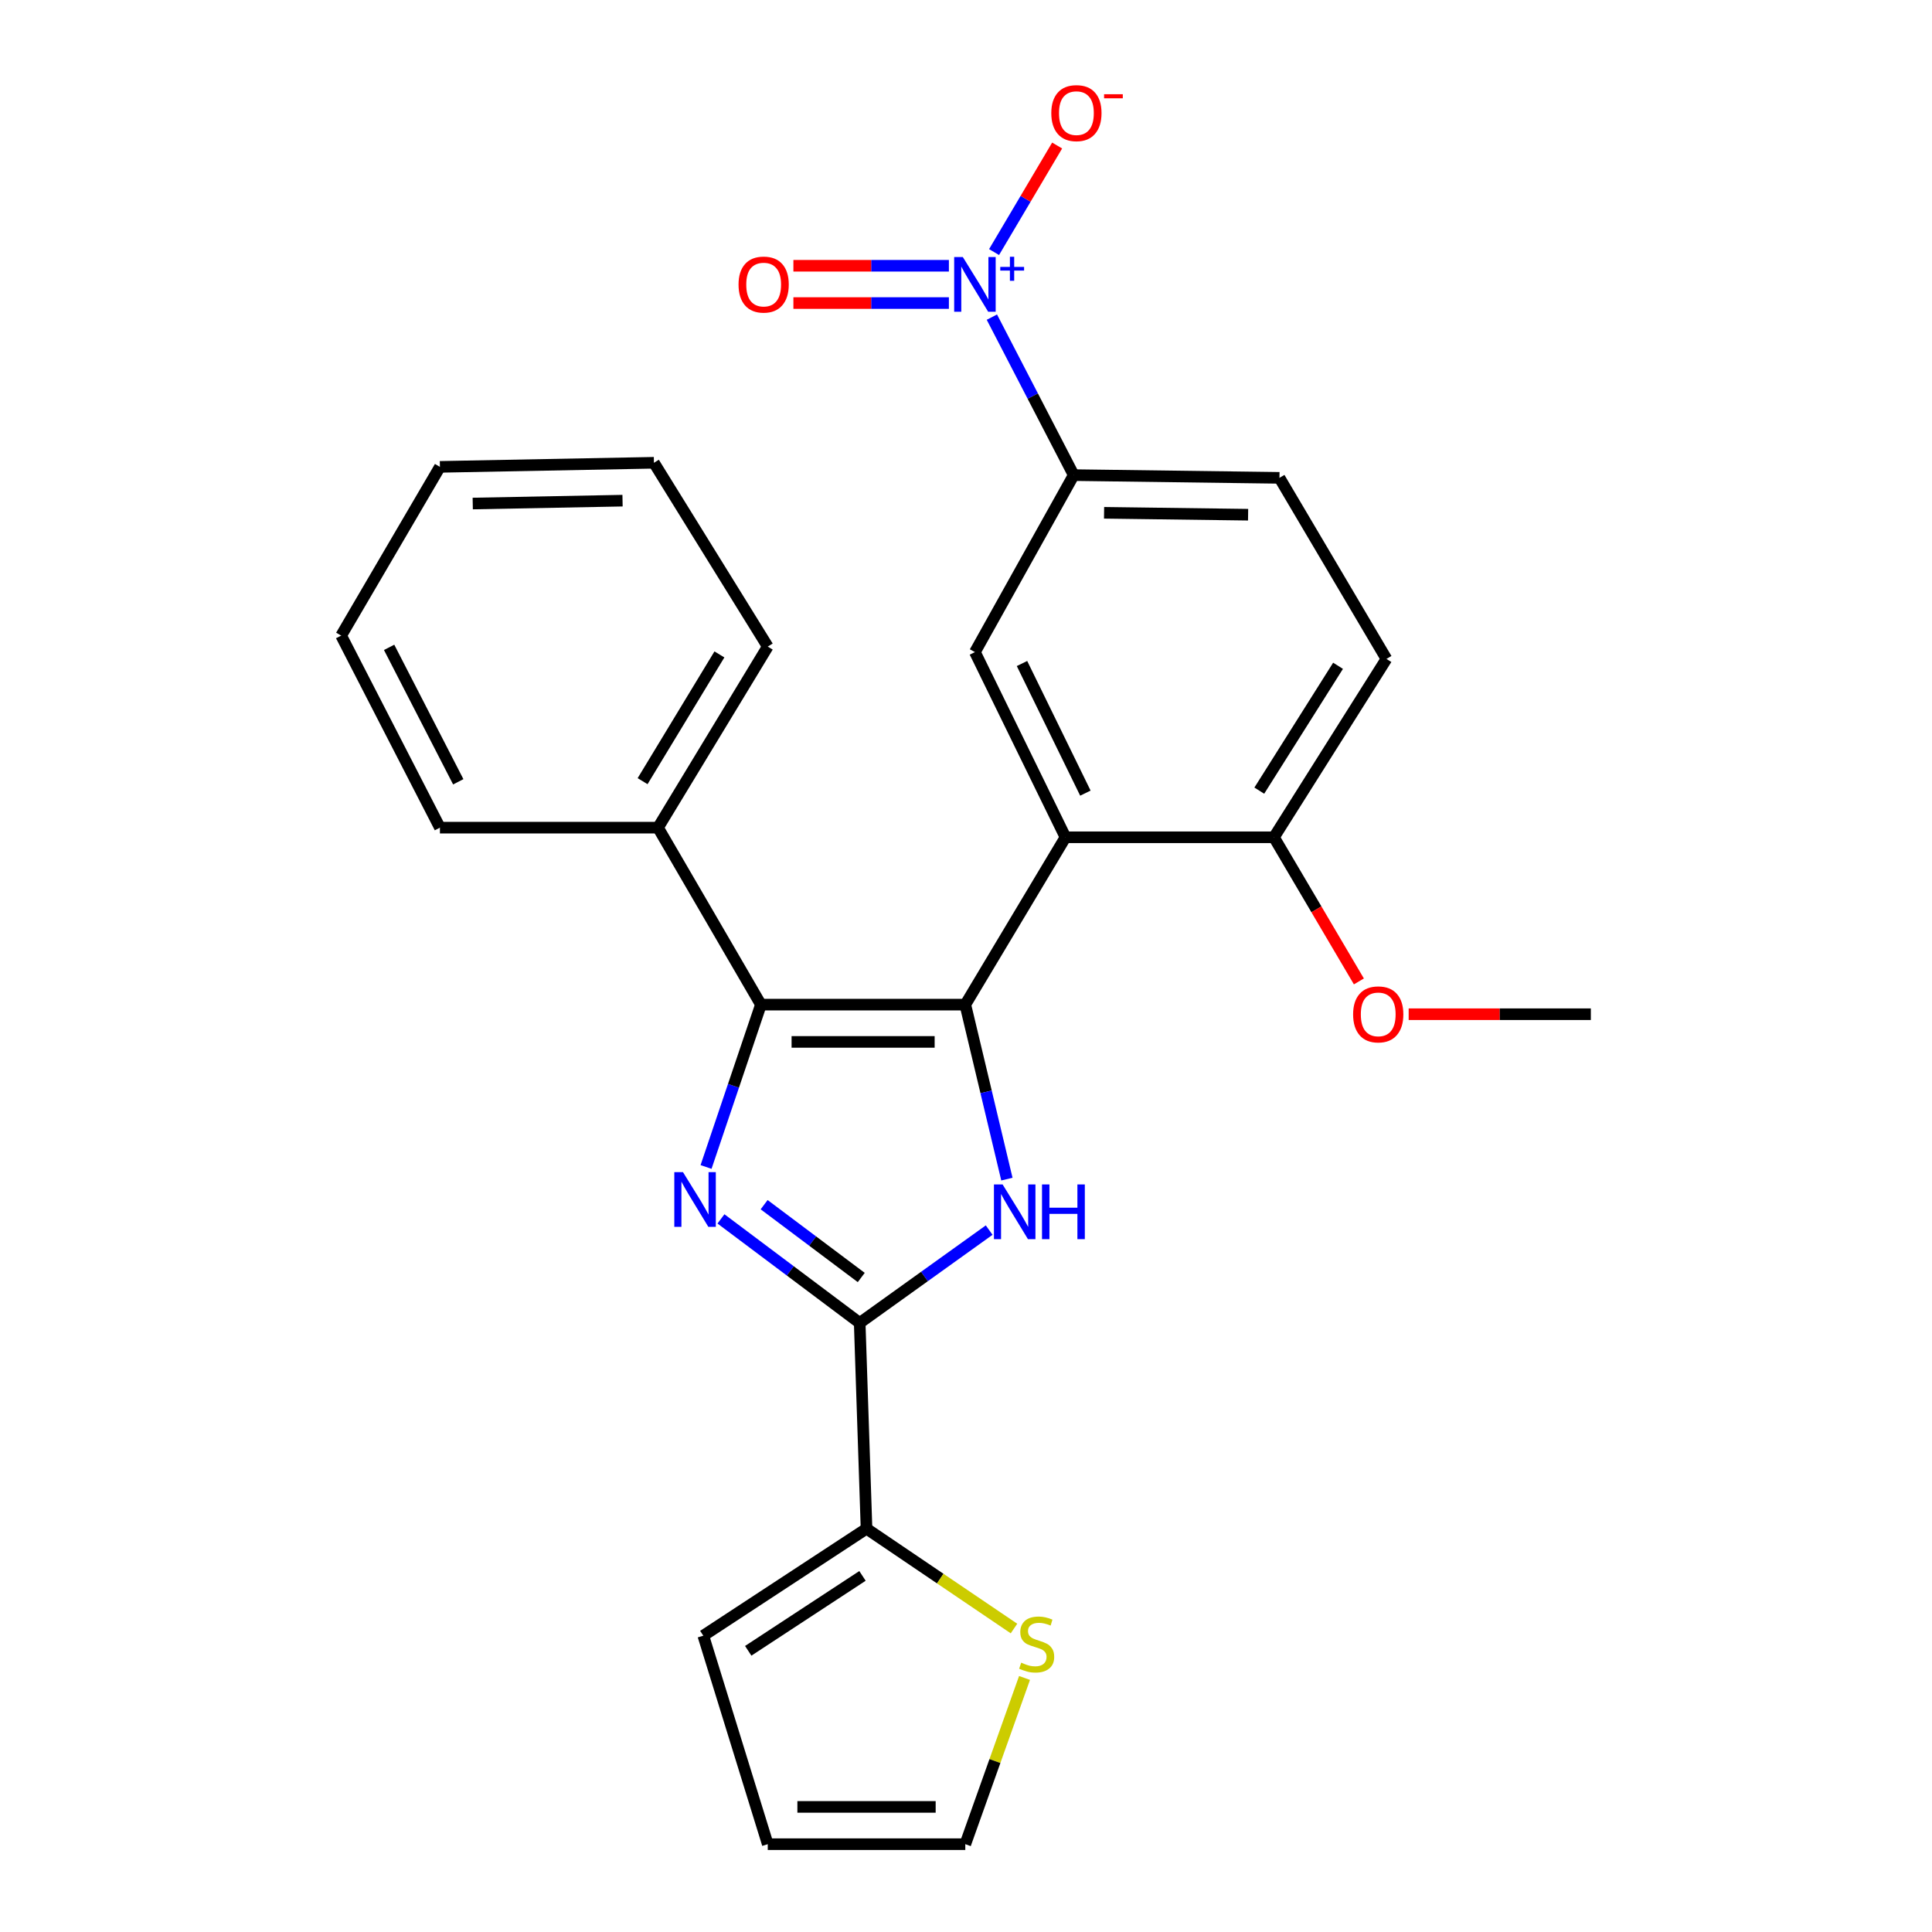 <?xml version='1.0' encoding='iso-8859-1'?>
<svg version='1.1' baseProfile='full'
              xmlns='http://www.w3.org/2000/svg'
                      xmlns:rdkit='http://www.rdkit.org/xml'
                      xmlns:xlink='http://www.w3.org/1999/xlink'
                  xml:space='preserve'
width='1000px' height='1000px' viewBox='0 0 1000 1000'>
<!-- END OF HEADER -->
<rect style='opacity:1.0;fill:#FFFFFF;stroke:none' width='1000' height='1000' x='0' y='0'> </rect>
<path class='bond-1' d='M 499.636,519.993 L 393.852,519.993' style='fill:none;fill-rule:evenodd;stroke:#000000;stroke-width:6px;stroke-linecap:butt;stroke-linejoin:miter;stroke-opacity:1' />
<path class='bond-1' d='M 483.768,539.289 L 409.719,539.289' style='fill:none;fill-rule:evenodd;stroke:#000000;stroke-width:6px;stroke-linecap:butt;stroke-linejoin:miter;stroke-opacity:1' />
<path class='bond-2' d='M 499.636,519.993 L 510.402,565.151' style='fill:none;fill-rule:evenodd;stroke:#000000;stroke-width:6px;stroke-linecap:butt;stroke-linejoin:miter;stroke-opacity:1' />
<path class='bond-2' d='M 510.402,565.151 L 521.169,610.309' style='fill:none;fill-rule:evenodd;stroke:#0000FF;stroke-width:6px;stroke-linecap:butt;stroke-linejoin:miter;stroke-opacity:1' />
<path class='bond-4' d='M 499.636,519.993 L 551.488,433.377' style='fill:none;fill-rule:evenodd;stroke:#000000;stroke-width:6px;stroke-linecap:butt;stroke-linejoin:miter;stroke-opacity:1' />
<path class='bond-0' d='M 365.448,604.025 L 379.65,562.009' style='fill:none;fill-rule:evenodd;stroke:#0000FF;stroke-width:6px;stroke-linecap:butt;stroke-linejoin:miter;stroke-opacity:1' />
<path class='bond-0' d='M 379.65,562.009 L 393.852,519.993' style='fill:none;fill-rule:evenodd;stroke:#000000;stroke-width:6px;stroke-linecap:butt;stroke-linejoin:miter;stroke-opacity:1' />
<path class='bond-26' d='M 373.165,630.897 L 409.07,657.822' style='fill:none;fill-rule:evenodd;stroke:#0000FF;stroke-width:6px;stroke-linecap:butt;stroke-linejoin:miter;stroke-opacity:1' />
<path class='bond-26' d='M 409.07,657.822 L 444.975,684.747' style='fill:none;fill-rule:evenodd;stroke:#000000;stroke-width:6px;stroke-linecap:butt;stroke-linejoin:miter;stroke-opacity:1' />
<path class='bond-26' d='M 395.513,623.537 L 420.647,642.385' style='fill:none;fill-rule:evenodd;stroke:#0000FF;stroke-width:6px;stroke-linecap:butt;stroke-linejoin:miter;stroke-opacity:1' />
<path class='bond-26' d='M 420.647,642.385 L 445.78,661.232' style='fill:none;fill-rule:evenodd;stroke:#000000;stroke-width:6px;stroke-linecap:butt;stroke-linejoin:miter;stroke-opacity:1' />
<path class='bond-13' d='M 393.852,519.993 L 340.585,428.392' style='fill:none;fill-rule:evenodd;stroke:#000000;stroke-width:6px;stroke-linecap:butt;stroke-linejoin:miter;stroke-opacity:1' />
<path class='bond-3' d='M 511.994,636.694 L 478.485,660.721' style='fill:none;fill-rule:evenodd;stroke:#0000FF;stroke-width:6px;stroke-linecap:butt;stroke-linejoin:miter;stroke-opacity:1' />
<path class='bond-3' d='M 478.485,660.721 L 444.975,684.747' style='fill:none;fill-rule:evenodd;stroke:#000000;stroke-width:6px;stroke-linecap:butt;stroke-linejoin:miter;stroke-opacity:1' />
<path class='bond-6' d='M 444.975,684.747 L 448.512,791.239' style='fill:none;fill-rule:evenodd;stroke:#000000;stroke-width:6px;stroke-linecap:butt;stroke-linejoin:miter;stroke-opacity:1' />
<path class='bond-7' d='M 551.488,433.377 L 504.62,337.53' style='fill:none;fill-rule:evenodd;stroke:#000000;stroke-width:6px;stroke-linecap:butt;stroke-linejoin:miter;stroke-opacity:1' />
<path class='bond-7' d='M 561.792,410.523 L 528.985,343.431' style='fill:none;fill-rule:evenodd;stroke:#000000;stroke-width:6px;stroke-linecap:butt;stroke-linejoin:miter;stroke-opacity:1' />
<path class='bond-10' d='M 551.488,433.377 L 659.394,433.377' style='fill:none;fill-rule:evenodd;stroke:#000000;stroke-width:6px;stroke-linecap:butt;stroke-linejoin:miter;stroke-opacity:1' />
<path class='bond-5' d='M 513.393,164.148 L 534.568,205.033' style='fill:none;fill-rule:evenodd;stroke:#0000FF;stroke-width:6px;stroke-linecap:butt;stroke-linejoin:miter;stroke-opacity:1' />
<path class='bond-5' d='M 534.568,205.033 L 555.743,245.918' style='fill:none;fill-rule:evenodd;stroke:#000000;stroke-width:6px;stroke-linecap:butt;stroke-linejoin:miter;stroke-opacity:1' />
<path class='bond-11' d='M 514.528,130.471 L 530.85,102.897' style='fill:none;fill-rule:evenodd;stroke:#0000FF;stroke-width:6px;stroke-linecap:butt;stroke-linejoin:miter;stroke-opacity:1' />
<path class='bond-11' d='M 530.85,102.897 L 547.173,75.322' style='fill:none;fill-rule:evenodd;stroke:#FF0000;stroke-width:6px;stroke-linecap:butt;stroke-linejoin:miter;stroke-opacity:1' />
<path class='bond-12' d='M 491.146,137.561 L 450.905,137.561' style='fill:none;fill-rule:evenodd;stroke:#0000FF;stroke-width:6px;stroke-linecap:butt;stroke-linejoin:miter;stroke-opacity:1' />
<path class='bond-12' d='M 450.905,137.561 L 410.664,137.561' style='fill:none;fill-rule:evenodd;stroke:#FF0000;stroke-width:6px;stroke-linecap:butt;stroke-linejoin:miter;stroke-opacity:1' />
<path class='bond-12' d='M 491.146,156.857 L 450.905,156.857' style='fill:none;fill-rule:evenodd;stroke:#0000FF;stroke-width:6px;stroke-linecap:butt;stroke-linejoin:miter;stroke-opacity:1' />
<path class='bond-12' d='M 450.905,156.857 L 410.664,156.857' style='fill:none;fill-rule:evenodd;stroke:#FF0000;stroke-width:6px;stroke-linecap:butt;stroke-linejoin:miter;stroke-opacity:1' />
<path class='bond-9' d='M 448.512,791.239 L 486.675,817.081' style='fill:none;fill-rule:evenodd;stroke:#000000;stroke-width:6px;stroke-linecap:butt;stroke-linejoin:miter;stroke-opacity:1' />
<path class='bond-9' d='M 486.675,817.081 L 524.837,842.924' style='fill:none;fill-rule:evenodd;stroke:#CCCC00;stroke-width:6px;stroke-linecap:butt;stroke-linejoin:miter;stroke-opacity:1' />
<path class='bond-14' d='M 448.512,791.239 L 364.029,846.628' style='fill:none;fill-rule:evenodd;stroke:#000000;stroke-width:6px;stroke-linecap:butt;stroke-linejoin:miter;stroke-opacity:1' />
<path class='bond-14' d='M 446.42,815.684 L 387.281,854.457' style='fill:none;fill-rule:evenodd;stroke:#000000;stroke-width:6px;stroke-linecap:butt;stroke-linejoin:miter;stroke-opacity:1' />
<path class='bond-8' d='M 504.62,337.53 L 555.743,245.918' style='fill:none;fill-rule:evenodd;stroke:#000000;stroke-width:6px;stroke-linecap:butt;stroke-linejoin:miter;stroke-opacity:1' />
<path class='bond-27' d='M 555.743,245.918 L 662.245,247.333' style='fill:none;fill-rule:evenodd;stroke:#000000;stroke-width:6px;stroke-linecap:butt;stroke-linejoin:miter;stroke-opacity:1' />
<path class='bond-27' d='M 571.462,265.424 L 646.014,266.415' style='fill:none;fill-rule:evenodd;stroke:#000000;stroke-width:6px;stroke-linecap:butt;stroke-linejoin:miter;stroke-opacity:1' />
<path class='bond-15' d='M 530.294,868.505 L 514.965,911.525' style='fill:none;fill-rule:evenodd;stroke:#CCCC00;stroke-width:6px;stroke-linecap:butt;stroke-linejoin:miter;stroke-opacity:1' />
<path class='bond-15' d='M 514.965,911.525 L 499.636,954.545' style='fill:none;fill-rule:evenodd;stroke:#000000;stroke-width:6px;stroke-linecap:butt;stroke-linejoin:miter;stroke-opacity:1' />
<path class='bond-18' d='M 659.394,433.377 L 717.624,341.057' style='fill:none;fill-rule:evenodd;stroke:#000000;stroke-width:6px;stroke-linecap:butt;stroke-linejoin:miter;stroke-opacity:1' />
<path class='bond-18' d='M 651.808,409.235 L 692.569,344.611' style='fill:none;fill-rule:evenodd;stroke:#000000;stroke-width:6px;stroke-linecap:butt;stroke-linejoin:miter;stroke-opacity:1' />
<path class='bond-19' d='M 659.394,433.377 L 681.378,470.678' style='fill:none;fill-rule:evenodd;stroke:#000000;stroke-width:6px;stroke-linecap:butt;stroke-linejoin:miter;stroke-opacity:1' />
<path class='bond-19' d='M 681.378,470.678 L 703.363,507.979' style='fill:none;fill-rule:evenodd;stroke:#FF0000;stroke-width:6px;stroke-linecap:butt;stroke-linejoin:miter;stroke-opacity:1' />
<path class='bond-20' d='M 340.585,428.392 L 397.389,334.668' style='fill:none;fill-rule:evenodd;stroke:#000000;stroke-width:6px;stroke-linecap:butt;stroke-linejoin:miter;stroke-opacity:1' />
<path class='bond-20' d='M 332.604,404.332 L 372.367,338.725' style='fill:none;fill-rule:evenodd;stroke:#000000;stroke-width:6px;stroke-linecap:butt;stroke-linejoin:miter;stroke-opacity:1' />
<path class='bond-21' d='M 340.585,428.392 L 227.704,428.392' style='fill:none;fill-rule:evenodd;stroke:#000000;stroke-width:6px;stroke-linecap:butt;stroke-linejoin:miter;stroke-opacity:1' />
<path class='bond-17' d='M 364.029,846.628 L 397.389,954.545' style='fill:none;fill-rule:evenodd;stroke:#000000;stroke-width:6px;stroke-linecap:butt;stroke-linejoin:miter;stroke-opacity:1' />
<path class='bond-28' d='M 499.636,954.545 L 397.389,954.545' style='fill:none;fill-rule:evenodd;stroke:#000000;stroke-width:6px;stroke-linecap:butt;stroke-linejoin:miter;stroke-opacity:1' />
<path class='bond-28' d='M 484.299,935.25 L 412.726,935.25' style='fill:none;fill-rule:evenodd;stroke:#000000;stroke-width:6px;stroke-linecap:butt;stroke-linejoin:miter;stroke-opacity:1' />
<path class='bond-16' d='M 662.245,247.333 L 717.624,341.057' style='fill:none;fill-rule:evenodd;stroke:#000000;stroke-width:6px;stroke-linecap:butt;stroke-linejoin:miter;stroke-opacity:1' />
<path class='bond-22' d='M 729.12,524.957 L 776.269,524.957' style='fill:none;fill-rule:evenodd;stroke:#FF0000;stroke-width:6px;stroke-linecap:butt;stroke-linejoin:miter;stroke-opacity:1' />
<path class='bond-22' d='M 776.269,524.957 L 823.419,524.957' style='fill:none;fill-rule:evenodd;stroke:#000000;stroke-width:6px;stroke-linecap:butt;stroke-linejoin:miter;stroke-opacity:1' />
<path class='bond-23' d='M 397.389,334.668 L 338.473,239.529' style='fill:none;fill-rule:evenodd;stroke:#000000;stroke-width:6px;stroke-linecap:butt;stroke-linejoin:miter;stroke-opacity:1' />
<path class='bond-24' d='M 227.704,428.392 L 176.581,328.986' style='fill:none;fill-rule:evenodd;stroke:#000000;stroke-width:6px;stroke-linecap:butt;stroke-linejoin:miter;stroke-opacity:1' />
<path class='bond-24' d='M 237.195,404.656 L 201.409,335.072' style='fill:none;fill-rule:evenodd;stroke:#000000;stroke-width:6px;stroke-linecap:butt;stroke-linejoin:miter;stroke-opacity:1' />
<path class='bond-29' d='M 338.473,239.529 L 227.704,241.652' style='fill:none;fill-rule:evenodd;stroke:#000000;stroke-width:6px;stroke-linecap:butt;stroke-linejoin:miter;stroke-opacity:1' />
<path class='bond-29' d='M 322.227,259.14 L 244.689,260.625' style='fill:none;fill-rule:evenodd;stroke:#000000;stroke-width:6px;stroke-linecap:butt;stroke-linejoin:miter;stroke-opacity:1' />
<path class='bond-25' d='M 176.581,328.986 L 227.704,241.652' style='fill:none;fill-rule:evenodd;stroke:#000000;stroke-width:6px;stroke-linecap:butt;stroke-linejoin:miter;stroke-opacity:1' />
<path  class='atom-1' d='M 353.502 606.686
L 362.782 621.686
Q 363.702 623.166, 365.182 625.846
Q 366.662 628.526, 366.742 628.686
L 366.742 606.686
L 370.502 606.686
L 370.502 635.006
L 366.622 635.006
L 356.662 618.606
Q 355.502 616.686, 354.262 614.486
Q 353.062 612.286, 352.702 611.606
L 352.702 635.006
L 349.022 635.006
L 349.022 606.686
L 353.502 606.686
' fill='#0000FF'/>
<path  class='atom-3' d='M 518.942 613.064
L 528.222 628.064
Q 529.142 629.544, 530.622 632.224
Q 532.102 634.904, 532.182 635.064
L 532.182 613.064
L 535.942 613.064
L 535.942 641.384
L 532.062 641.384
L 522.102 624.984
Q 520.942 623.064, 519.702 620.864
Q 518.502 618.664, 518.142 617.984
L 518.142 641.384
L 514.462 641.384
L 514.462 613.064
L 518.942 613.064
' fill='#0000FF'/>
<path  class='atom-3' d='M 539.342 613.064
L 543.182 613.064
L 543.182 625.104
L 557.662 625.104
L 557.662 613.064
L 561.502 613.064
L 561.502 641.384
L 557.662 641.384
L 557.662 628.304
L 543.182 628.304
L 543.182 641.384
L 539.342 641.384
L 539.342 613.064
' fill='#0000FF'/>
<path  class='atom-6' d='M 498.36 133.049
L 507.64 148.049
Q 508.56 149.529, 510.04 152.209
Q 511.52 154.889, 511.6 155.049
L 511.6 133.049
L 515.36 133.049
L 515.36 161.369
L 511.48 161.369
L 501.52 144.969
Q 500.36 143.049, 499.12 140.849
Q 497.92 138.649, 497.56 137.969
L 497.56 161.369
L 493.88 161.369
L 493.88 133.049
L 498.36 133.049
' fill='#0000FF'/>
<path  class='atom-6' d='M 517.736 138.154
L 522.726 138.154
L 522.726 132.901
L 524.943 132.901
L 524.943 138.154
L 530.065 138.154
L 530.065 140.055
L 524.943 140.055
L 524.943 145.335
L 522.726 145.335
L 522.726 140.055
L 517.736 140.055
L 517.736 138.154
' fill='#0000FF'/>
<path  class='atom-10' d='M 528.576 860.593
Q 528.896 860.713, 530.216 861.273
Q 531.536 861.833, 532.976 862.193
Q 534.456 862.513, 535.896 862.513
Q 538.576 862.513, 540.136 861.233
Q 541.696 859.913, 541.696 857.633
Q 541.696 856.073, 540.896 855.113
Q 540.136 854.153, 538.936 853.633
Q 537.736 853.113, 535.736 852.513
Q 533.216 851.753, 531.696 851.033
Q 530.216 850.313, 529.136 848.793
Q 528.096 847.273, 528.096 844.713
Q 528.096 841.153, 530.496 838.953
Q 532.936 836.753, 537.736 836.753
Q 541.016 836.753, 544.736 838.313
L 543.816 841.393
Q 540.416 839.993, 537.856 839.993
Q 535.096 839.993, 533.576 841.153
Q 532.056 842.273, 532.096 844.233
Q 532.096 845.753, 532.856 846.673
Q 533.656 847.593, 534.776 848.113
Q 535.936 848.633, 537.856 849.233
Q 540.416 850.033, 541.936 850.833
Q 543.456 851.633, 544.536 853.273
Q 545.656 854.873, 545.656 857.633
Q 545.656 861.553, 543.016 863.673
Q 540.416 865.753, 536.056 865.753
Q 533.536 865.753, 531.616 865.193
Q 529.736 864.673, 527.496 863.753
L 528.576 860.593
' fill='#CCCC00'/>
<path  class='atom-12' d='M 544.148 58.55
Q 544.148 51.75, 547.508 47.95
Q 550.868 44.15, 557.148 44.15
Q 563.428 44.15, 566.788 47.95
Q 570.148 51.75, 570.148 58.55
Q 570.148 65.43, 566.748 69.35
Q 563.348 73.23, 557.148 73.23
Q 550.908 73.23, 547.508 69.35
Q 544.148 65.47, 544.148 58.55
M 557.148 70.03
Q 561.468 70.03, 563.788 67.15
Q 566.148 64.23, 566.148 58.55
Q 566.148 52.99, 563.788 50.19
Q 561.468 47.35, 557.148 47.35
Q 552.828 47.35, 550.468 50.15
Q 548.148 52.95, 548.148 58.55
Q 548.148 64.27, 550.468 67.15
Q 552.828 70.03, 557.148 70.03
' fill='#FF0000'/>
<path  class='atom-12' d='M 571.468 48.773
L 581.157 48.773
L 581.157 50.885
L 571.468 50.885
L 571.468 48.773
' fill='#FF0000'/>
<path  class='atom-13' d='M 382.267 147.289
Q 382.267 140.489, 385.627 136.689
Q 388.987 132.889, 395.267 132.889
Q 401.547 132.889, 404.907 136.689
Q 408.267 140.489, 408.267 147.289
Q 408.267 154.169, 404.867 158.089
Q 401.467 161.969, 395.267 161.969
Q 389.027 161.969, 385.627 158.089
Q 382.267 154.209, 382.267 147.289
M 395.267 158.769
Q 399.587 158.769, 401.907 155.889
Q 404.267 152.969, 404.267 147.289
Q 404.267 141.729, 401.907 138.929
Q 399.587 136.089, 395.267 136.089
Q 390.947 136.089, 388.587 138.889
Q 386.267 141.689, 386.267 147.289
Q 386.267 153.009, 388.587 155.889
Q 390.947 158.769, 395.267 158.769
' fill='#FF0000'/>
<path  class='atom-20' d='M 700.369 525.037
Q 700.369 518.237, 703.729 514.437
Q 707.089 510.637, 713.369 510.637
Q 719.649 510.637, 723.009 514.437
Q 726.369 518.237, 726.369 525.037
Q 726.369 531.917, 722.969 535.837
Q 719.569 539.717, 713.369 539.717
Q 707.129 539.717, 703.729 535.837
Q 700.369 531.957, 700.369 525.037
M 713.369 536.517
Q 717.689 536.517, 720.009 533.637
Q 722.369 530.717, 722.369 525.037
Q 722.369 519.477, 720.009 516.677
Q 717.689 513.837, 713.369 513.837
Q 709.049 513.837, 706.689 516.637
Q 704.369 519.437, 704.369 525.037
Q 704.369 530.757, 706.689 533.637
Q 709.049 536.517, 713.369 536.517
' fill='#FF0000'/>
</svg>
